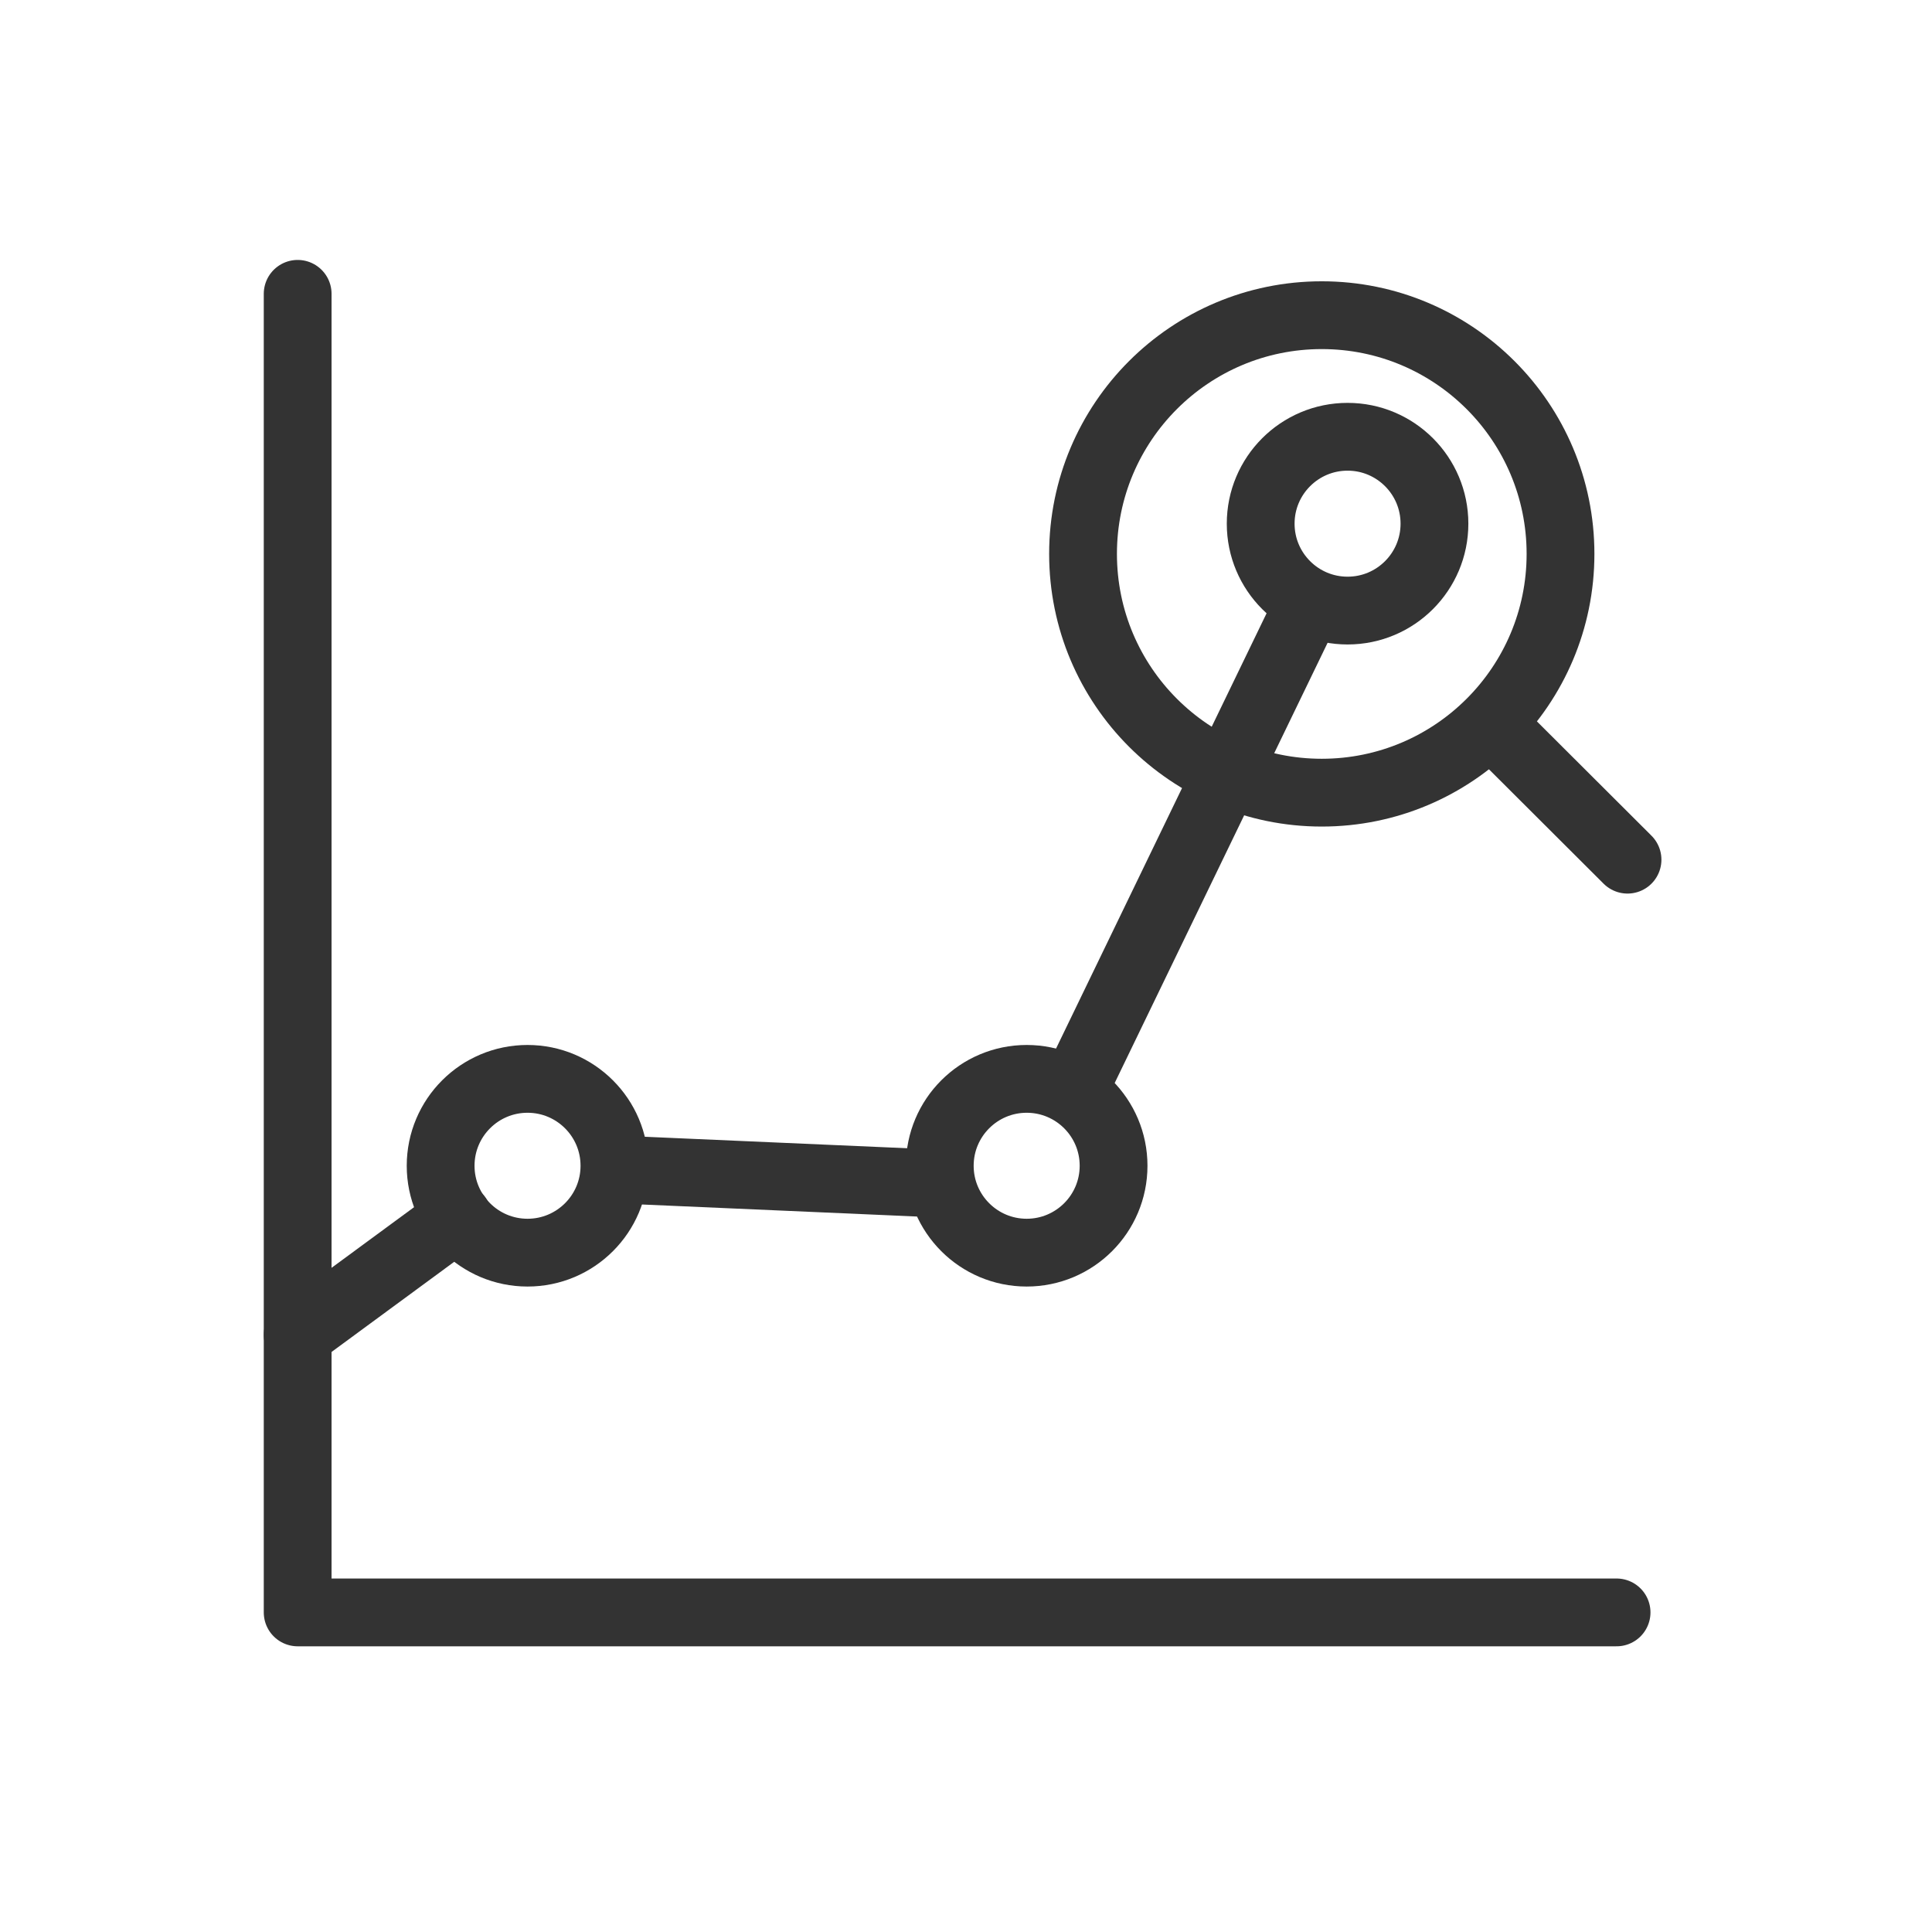 <svg width="57" height="57" viewBox="0 0 57 57" fill="none" xmlns="http://www.w3.org/2000/svg">
<path d="M44.001 21.356L48.017 25.363" stroke="#333333" stroke-width="2" stroke-linecap="round" stroke-linejoin="round"/>
<path d="M38.996 23.386C42.886 23.386 46.04 20.233 46.04 16.342C46.04 12.452 42.886 9.299 38.996 9.299C35.106 9.299 31.953 12.452 31.953 16.342C31.953 20.233 35.106 23.386 38.996 23.386Z" stroke="#333333" stroke-width="2" stroke-linecap="round" stroke-linejoin="round"/>
<path d="M8.782 8.669V47.571H47.694" stroke="#333333" stroke-width="2" stroke-linecap="round" stroke-linejoin="round"/>
<path d="M31.725 32.057L38.602 17.839" stroke="#333333" stroke-width="2" stroke-linecap="round" stroke-linejoin="round"/>
<path d="M18.294 34.507L27.709 34.919" stroke="#333333" stroke-width="2" stroke-linecap="round" stroke-linejoin="round"/>
<path d="M8.782 39.381L13.508 35.907" stroke="#333333" stroke-width="2" stroke-linecap="round" stroke-linejoin="round"/>
<path d="M15.564 36.957C16.98 36.957 18.128 35.809 18.128 34.394C18.128 32.978 16.98 31.83 15.564 31.83C14.148 31.83 13 32.978 13 34.394C13 35.809 14.148 36.957 15.564 36.957Z" stroke="#333333" stroke-width="2" stroke-linecap="round" stroke-linejoin="round"/>
<path d="M30.29 36.957C31.706 36.957 32.854 35.809 32.854 34.394C32.854 32.978 31.706 31.83 30.29 31.83C28.874 31.83 27.726 32.978 27.726 34.394C27.726 35.809 28.874 36.957 30.29 36.957Z" stroke="#333333" stroke-width="2" stroke-linecap="round" stroke-linejoin="round"/>
<path d="M39.758 18.014C41.173 18.014 42.321 16.866 42.321 15.45C42.321 14.034 41.173 12.886 39.758 12.886C38.342 12.886 37.194 14.034 37.194 15.45C37.194 16.866 38.342 18.014 39.758 18.014Z" stroke="#333333" stroke-width="2" stroke-linecap="round" stroke-linejoin="round"/>
</svg>
